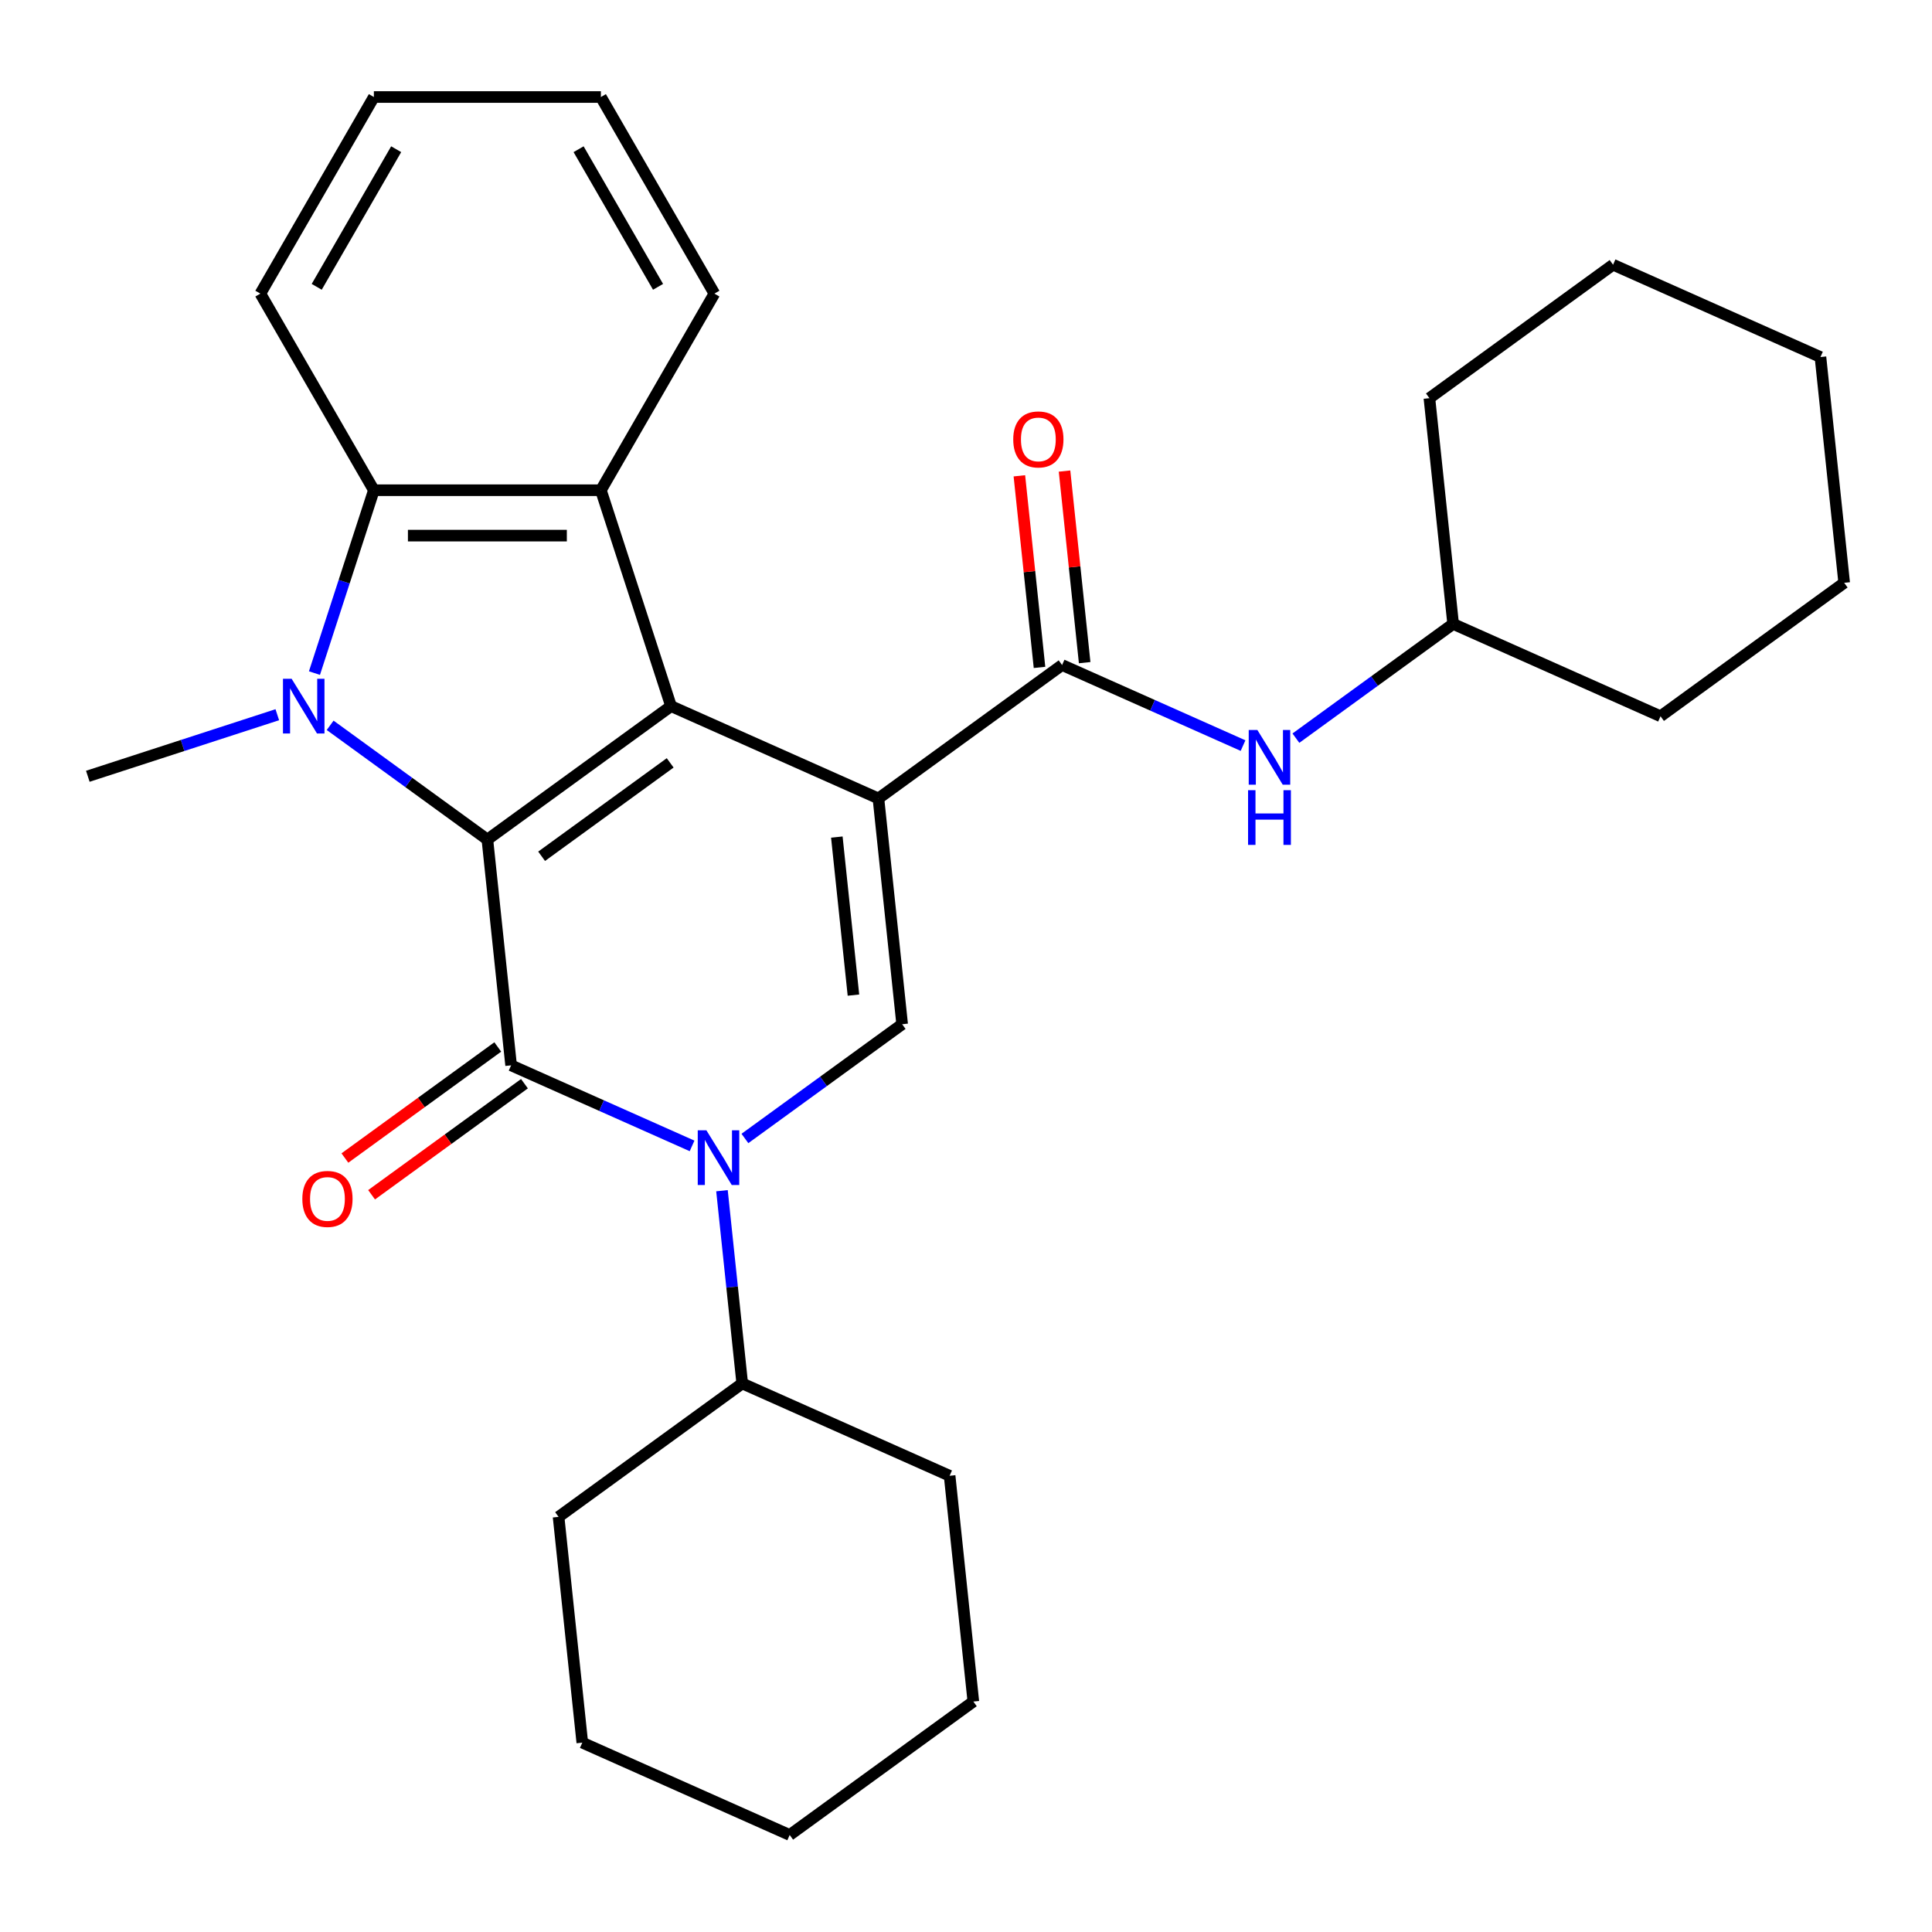 <?xml version='1.0' encoding='iso-8859-1'?>
<svg version='1.1' baseProfile='full'
              xmlns='http://www.w3.org/2000/svg'
                      xmlns:rdkit='http://www.rdkit.org/xml'
                      xmlns:xlink='http://www.w3.org/1999/xlink'
                  xml:space='preserve'
width='1000px' height='1000px' viewBox='0 0 1000 1000'>
<!-- END OF HEADER -->
<rect style='opacity:1.0;fill:#FFFFFF;stroke:none' width='1000' height='1000' x='0' y='0'> </rect>
<path class='bond-1' d='M 454.673,413.281 L 347.329,365.489' style='fill:none;fill-rule:evenodd;stroke:#000000;stroke-width:6px;stroke-linecap:butt;stroke-linejoin:miter;stroke-opacity:1' />
<path class='bond-5' d='M 454.673,413.281 L 466.955,530.14' style='fill:none;fill-rule:evenodd;stroke:#000000;stroke-width:6px;stroke-linecap:butt;stroke-linejoin:miter;stroke-opacity:1' />
<path class='bond-5' d='M 433.144,433.267 L 441.741,515.068' style='fill:none;fill-rule:evenodd;stroke:#000000;stroke-width:6px;stroke-linecap:butt;stroke-linejoin:miter;stroke-opacity:1' />
<path class='bond-7' d='M 454.673,413.281 L 549.735,344.215' style='fill:none;fill-rule:evenodd;stroke:#000000;stroke-width:6px;stroke-linecap:butt;stroke-linejoin:miter;stroke-opacity:1' />
<path class='bond-0' d='M 252.268,434.555 L 347.329,365.489' style='fill:none;fill-rule:evenodd;stroke:#000000;stroke-width:6px;stroke-linecap:butt;stroke-linejoin:miter;stroke-opacity:1' />
<path class='bond-0' d='M 280.34,443.207 L 346.883,394.861' style='fill:none;fill-rule:evenodd;stroke:#000000;stroke-width:6px;stroke-linecap:butt;stroke-linejoin:miter;stroke-opacity:1' />
<path class='bond-3' d='M 252.268,434.555 L 211.576,404.991' style='fill:none;fill-rule:evenodd;stroke:#000000;stroke-width:6px;stroke-linecap:butt;stroke-linejoin:miter;stroke-opacity:1' />
<path class='bond-3' d='M 211.576,404.991 L 170.884,375.426' style='fill:none;fill-rule:evenodd;stroke:#0000FF;stroke-width:6px;stroke-linecap:butt;stroke-linejoin:miter;stroke-opacity:1' />
<path class='bond-29' d='M 252.268,434.555 L 264.55,551.414' style='fill:none;fill-rule:evenodd;stroke:#000000;stroke-width:6px;stroke-linecap:butt;stroke-linejoin:miter;stroke-opacity:1' />
<path class='bond-6' d='M 347.329,365.489 L 311.019,253.737' style='fill:none;fill-rule:evenodd;stroke:#000000;stroke-width:6px;stroke-linecap:butt;stroke-linejoin:miter;stroke-opacity:1' />
<path class='bond-2' d='M 264.55,551.414 L 311.383,572.265' style='fill:none;fill-rule:evenodd;stroke:#000000;stroke-width:6px;stroke-linecap:butt;stroke-linejoin:miter;stroke-opacity:1' />
<path class='bond-2' d='M 311.383,572.265 L 358.216,593.117' style='fill:none;fill-rule:evenodd;stroke:#0000FF;stroke-width:6px;stroke-linecap:butt;stroke-linejoin:miter;stroke-opacity:1' />
<path class='bond-10' d='M 257.643,541.908 L 218.081,570.651' style='fill:none;fill-rule:evenodd;stroke:#000000;stroke-width:6px;stroke-linecap:butt;stroke-linejoin:miter;stroke-opacity:1' />
<path class='bond-10' d='M 218.081,570.651 L 178.519,599.395' style='fill:none;fill-rule:evenodd;stroke:#FF0000;stroke-width:6px;stroke-linecap:butt;stroke-linejoin:miter;stroke-opacity:1' />
<path class='bond-10' d='M 271.457,560.92 L 231.895,589.664' style='fill:none;fill-rule:evenodd;stroke:#000000;stroke-width:6px;stroke-linecap:butt;stroke-linejoin:miter;stroke-opacity:1' />
<path class='bond-10' d='M 231.895,589.664 L 192.333,618.407' style='fill:none;fill-rule:evenodd;stroke:#FF0000;stroke-width:6px;stroke-linecap:butt;stroke-linejoin:miter;stroke-opacity:1' />
<path class='bond-13' d='M 143.529,369.933 L 94.492,385.866' style='fill:none;fill-rule:evenodd;stroke:#0000FF;stroke-width:6px;stroke-linecap:butt;stroke-linejoin:miter;stroke-opacity:1' />
<path class='bond-13' d='M 94.492,385.866 L 45.455,401.799' style='fill:none;fill-rule:evenodd;stroke:#000000;stroke-width:6px;stroke-linecap:butt;stroke-linejoin:miter;stroke-opacity:1' />
<path class='bond-30' d='M 162.761,348.391 L 178.139,301.064' style='fill:none;fill-rule:evenodd;stroke:#0000FF;stroke-width:6px;stroke-linecap:butt;stroke-linejoin:miter;stroke-opacity:1' />
<path class='bond-30' d='M 178.139,301.064 L 193.516,253.737' style='fill:none;fill-rule:evenodd;stroke:#000000;stroke-width:6px;stroke-linecap:butt;stroke-linejoin:miter;stroke-opacity:1' />
<path class='bond-4' d='M 385.571,589.269 L 426.263,559.705' style='fill:none;fill-rule:evenodd;stroke:#0000FF;stroke-width:6px;stroke-linecap:butt;stroke-linejoin:miter;stroke-opacity:1' />
<path class='bond-4' d='M 426.263,559.705 L 466.955,530.14' style='fill:none;fill-rule:evenodd;stroke:#000000;stroke-width:6px;stroke-linecap:butt;stroke-linejoin:miter;stroke-opacity:1' />
<path class='bond-11' d='M 373.691,616.304 L 378.934,666.185' style='fill:none;fill-rule:evenodd;stroke:#0000FF;stroke-width:6px;stroke-linecap:butt;stroke-linejoin:miter;stroke-opacity:1' />
<path class='bond-11' d='M 378.934,666.185 L 384.176,716.065' style='fill:none;fill-rule:evenodd;stroke:#000000;stroke-width:6px;stroke-linecap:butt;stroke-linejoin:miter;stroke-opacity:1' />
<path class='bond-8' d='M 311.019,253.737 L 193.516,253.737' style='fill:none;fill-rule:evenodd;stroke:#000000;stroke-width:6px;stroke-linecap:butt;stroke-linejoin:miter;stroke-opacity:1' />
<path class='bond-8' d='M 293.394,277.238 L 211.142,277.238' style='fill:none;fill-rule:evenodd;stroke:#000000;stroke-width:6px;stroke-linecap:butt;stroke-linejoin:miter;stroke-opacity:1' />
<path class='bond-14' d='M 311.019,253.737 L 369.77,151.977' style='fill:none;fill-rule:evenodd;stroke:#000000;stroke-width:6px;stroke-linecap:butt;stroke-linejoin:miter;stroke-opacity:1' />
<path class='bond-9' d='M 549.735,344.215 L 596.568,365.067' style='fill:none;fill-rule:evenodd;stroke:#000000;stroke-width:6px;stroke-linecap:butt;stroke-linejoin:miter;stroke-opacity:1' />
<path class='bond-9' d='M 596.568,365.067 L 643.401,385.918' style='fill:none;fill-rule:evenodd;stroke:#0000FF;stroke-width:6px;stroke-linecap:butt;stroke-linejoin:miter;stroke-opacity:1' />
<path class='bond-12' d='M 561.42,342.987 L 556.209,293.406' style='fill:none;fill-rule:evenodd;stroke:#000000;stroke-width:6px;stroke-linecap:butt;stroke-linejoin:miter;stroke-opacity:1' />
<path class='bond-12' d='M 556.209,293.406 L 550.998,243.826' style='fill:none;fill-rule:evenodd;stroke:#FF0000;stroke-width:6px;stroke-linecap:butt;stroke-linejoin:miter;stroke-opacity:1' />
<path class='bond-12' d='M 538.049,345.443 L 532.838,295.863' style='fill:none;fill-rule:evenodd;stroke:#000000;stroke-width:6px;stroke-linecap:butt;stroke-linejoin:miter;stroke-opacity:1' />
<path class='bond-12' d='M 532.838,295.863 L 527.626,246.282' style='fill:none;fill-rule:evenodd;stroke:#FF0000;stroke-width:6px;stroke-linecap:butt;stroke-linejoin:miter;stroke-opacity:1' />
<path class='bond-16' d='M 193.516,253.737 L 134.765,151.977' style='fill:none;fill-rule:evenodd;stroke:#000000;stroke-width:6px;stroke-linecap:butt;stroke-linejoin:miter;stroke-opacity:1' />
<path class='bond-15' d='M 670.756,382.07 L 711.448,352.506' style='fill:none;fill-rule:evenodd;stroke:#0000FF;stroke-width:6px;stroke-linecap:butt;stroke-linejoin:miter;stroke-opacity:1' />
<path class='bond-15' d='M 711.448,352.506 L 752.14,322.942' style='fill:none;fill-rule:evenodd;stroke:#000000;stroke-width:6px;stroke-linecap:butt;stroke-linejoin:miter;stroke-opacity:1' />
<path class='bond-17' d='M 384.176,716.065 L 289.115,785.132' style='fill:none;fill-rule:evenodd;stroke:#000000;stroke-width:6px;stroke-linecap:butt;stroke-linejoin:miter;stroke-opacity:1' />
<path class='bond-18' d='M 384.176,716.065 L 491.52,763.858' style='fill:none;fill-rule:evenodd;stroke:#000000;stroke-width:6px;stroke-linecap:butt;stroke-linejoin:miter;stroke-opacity:1' />
<path class='bond-21' d='M 369.77,151.977 L 311.019,50.217' style='fill:none;fill-rule:evenodd;stroke:#000000;stroke-width:6px;stroke-linecap:butt;stroke-linejoin:miter;stroke-opacity:1' />
<path class='bond-21' d='M 340.605,148.463 L 299.48,77.231' style='fill:none;fill-rule:evenodd;stroke:#000000;stroke-width:6px;stroke-linecap:butt;stroke-linejoin:miter;stroke-opacity:1' />
<path class='bond-19' d='M 752.14,322.942 L 859.484,370.734' style='fill:none;fill-rule:evenodd;stroke:#000000;stroke-width:6px;stroke-linecap:butt;stroke-linejoin:miter;stroke-opacity:1' />
<path class='bond-20' d='M 752.14,322.942 L 739.858,206.083' style='fill:none;fill-rule:evenodd;stroke:#000000;stroke-width:6px;stroke-linecap:butt;stroke-linejoin:miter;stroke-opacity:1' />
<path class='bond-31' d='M 134.765,151.977 L 193.516,50.217' style='fill:none;fill-rule:evenodd;stroke:#000000;stroke-width:6px;stroke-linecap:butt;stroke-linejoin:miter;stroke-opacity:1' />
<path class='bond-31' d='M 163.93,148.463 L 205.056,77.231' style='fill:none;fill-rule:evenodd;stroke:#000000;stroke-width:6px;stroke-linecap:butt;stroke-linejoin:miter;stroke-opacity:1' />
<path class='bond-24' d='M 289.115,785.132 L 301.397,901.99' style='fill:none;fill-rule:evenodd;stroke:#000000;stroke-width:6px;stroke-linecap:butt;stroke-linejoin:miter;stroke-opacity:1' />
<path class='bond-23' d='M 491.52,763.858 L 503.802,880.717' style='fill:none;fill-rule:evenodd;stroke:#000000;stroke-width:6px;stroke-linecap:butt;stroke-linejoin:miter;stroke-opacity:1' />
<path class='bond-26' d='M 859.484,370.734 L 954.545,301.668' style='fill:none;fill-rule:evenodd;stroke:#000000;stroke-width:6px;stroke-linecap:butt;stroke-linejoin:miter;stroke-opacity:1' />
<path class='bond-25' d='M 739.858,206.083 L 834.919,137.016' style='fill:none;fill-rule:evenodd;stroke:#000000;stroke-width:6px;stroke-linecap:butt;stroke-linejoin:miter;stroke-opacity:1' />
<path class='bond-22' d='M 311.019,50.217 L 193.516,50.217' style='fill:none;fill-rule:evenodd;stroke:#000000;stroke-width:6px;stroke-linecap:butt;stroke-linejoin:miter;stroke-opacity:1' />
<path class='bond-27' d='M 503.802,880.717 L 408.741,949.783' style='fill:none;fill-rule:evenodd;stroke:#000000;stroke-width:6px;stroke-linecap:butt;stroke-linejoin:miter;stroke-opacity:1' />
<path class='bond-33' d='M 301.397,901.99 L 408.741,949.783' style='fill:none;fill-rule:evenodd;stroke:#000000;stroke-width:6px;stroke-linecap:butt;stroke-linejoin:miter;stroke-opacity:1' />
<path class='bond-28' d='M 834.919,137.016 L 942.263,184.809' style='fill:none;fill-rule:evenodd;stroke:#000000;stroke-width:6px;stroke-linecap:butt;stroke-linejoin:miter;stroke-opacity:1' />
<path class='bond-32' d='M 954.545,301.668 L 942.263,184.809' style='fill:none;fill-rule:evenodd;stroke:#000000;stroke-width:6px;stroke-linecap:butt;stroke-linejoin:miter;stroke-opacity:1' />
<path  class='atom-4' d='M 150.946 351.329
L 160.226 366.329
Q 161.146 367.809, 162.626 370.489
Q 164.106 373.169, 164.186 373.329
L 164.186 351.329
L 167.946 351.329
L 167.946 379.649
L 164.066 379.649
L 154.106 363.249
Q 152.946 361.329, 151.706 359.129
Q 150.506 356.929, 150.146 356.249
L 150.146 379.649
L 146.466 379.649
L 146.466 351.329
L 150.946 351.329
' fill='#0000FF'/>
<path  class='atom-5' d='M 365.634 585.047
L 374.914 600.047
Q 375.834 601.527, 377.314 604.207
Q 378.794 606.887, 378.874 607.047
L 378.874 585.047
L 382.634 585.047
L 382.634 613.367
L 378.754 613.367
L 368.794 596.967
Q 367.634 595.047, 366.394 592.847
Q 365.194 590.647, 364.834 589.967
L 364.834 613.367
L 361.154 613.367
L 361.154 585.047
L 365.634 585.047
' fill='#0000FF'/>
<path  class='atom-10' d='M 650.818 377.848
L 660.098 392.848
Q 661.018 394.328, 662.498 397.008
Q 663.978 399.688, 664.058 399.848
L 664.058 377.848
L 667.818 377.848
L 667.818 406.168
L 663.938 406.168
L 653.978 389.768
Q 652.818 387.848, 651.578 385.648
Q 650.378 383.448, 650.018 382.768
L 650.018 406.168
L 646.338 406.168
L 646.338 377.848
L 650.818 377.848
' fill='#0000FF'/>
<path  class='atom-10' d='M 645.998 409
L 649.838 409
L 649.838 421.04
L 664.318 421.04
L 664.318 409
L 668.158 409
L 668.158 437.32
L 664.318 437.32
L 664.318 424.24
L 649.838 424.24
L 649.838 437.32
L 645.998 437.32
L 645.998 409
' fill='#0000FF'/>
<path  class='atom-11' d='M 156.488 620.56
Q 156.488 613.76, 159.848 609.96
Q 163.208 606.16, 169.488 606.16
Q 175.768 606.16, 179.128 609.96
Q 182.488 613.76, 182.488 620.56
Q 182.488 627.44, 179.088 631.36
Q 175.688 635.24, 169.488 635.24
Q 163.248 635.24, 159.848 631.36
Q 156.488 627.48, 156.488 620.56
M 169.488 632.04
Q 173.808 632.04, 176.128 629.16
Q 178.488 626.24, 178.488 620.56
Q 178.488 615, 176.128 612.2
Q 173.808 609.36, 169.488 609.36
Q 165.168 609.36, 162.808 612.16
Q 160.488 614.96, 160.488 620.56
Q 160.488 626.28, 162.808 629.16
Q 165.168 632.04, 169.488 632.04
' fill='#FF0000'/>
<path  class='atom-13' d='M 524.452 227.436
Q 524.452 220.636, 527.812 216.836
Q 531.172 213.036, 537.452 213.036
Q 543.732 213.036, 547.092 216.836
Q 550.452 220.636, 550.452 227.436
Q 550.452 234.316, 547.052 238.236
Q 543.652 242.116, 537.452 242.116
Q 531.212 242.116, 527.812 238.236
Q 524.452 234.356, 524.452 227.436
M 537.452 238.916
Q 541.772 238.916, 544.092 236.036
Q 546.452 233.116, 546.452 227.436
Q 546.452 221.876, 544.092 219.076
Q 541.772 216.236, 537.452 216.236
Q 533.132 216.236, 530.772 219.036
Q 528.452 221.836, 528.452 227.436
Q 528.452 233.156, 530.772 236.036
Q 533.132 238.916, 537.452 238.916
' fill='#FF0000'/>
</svg>
